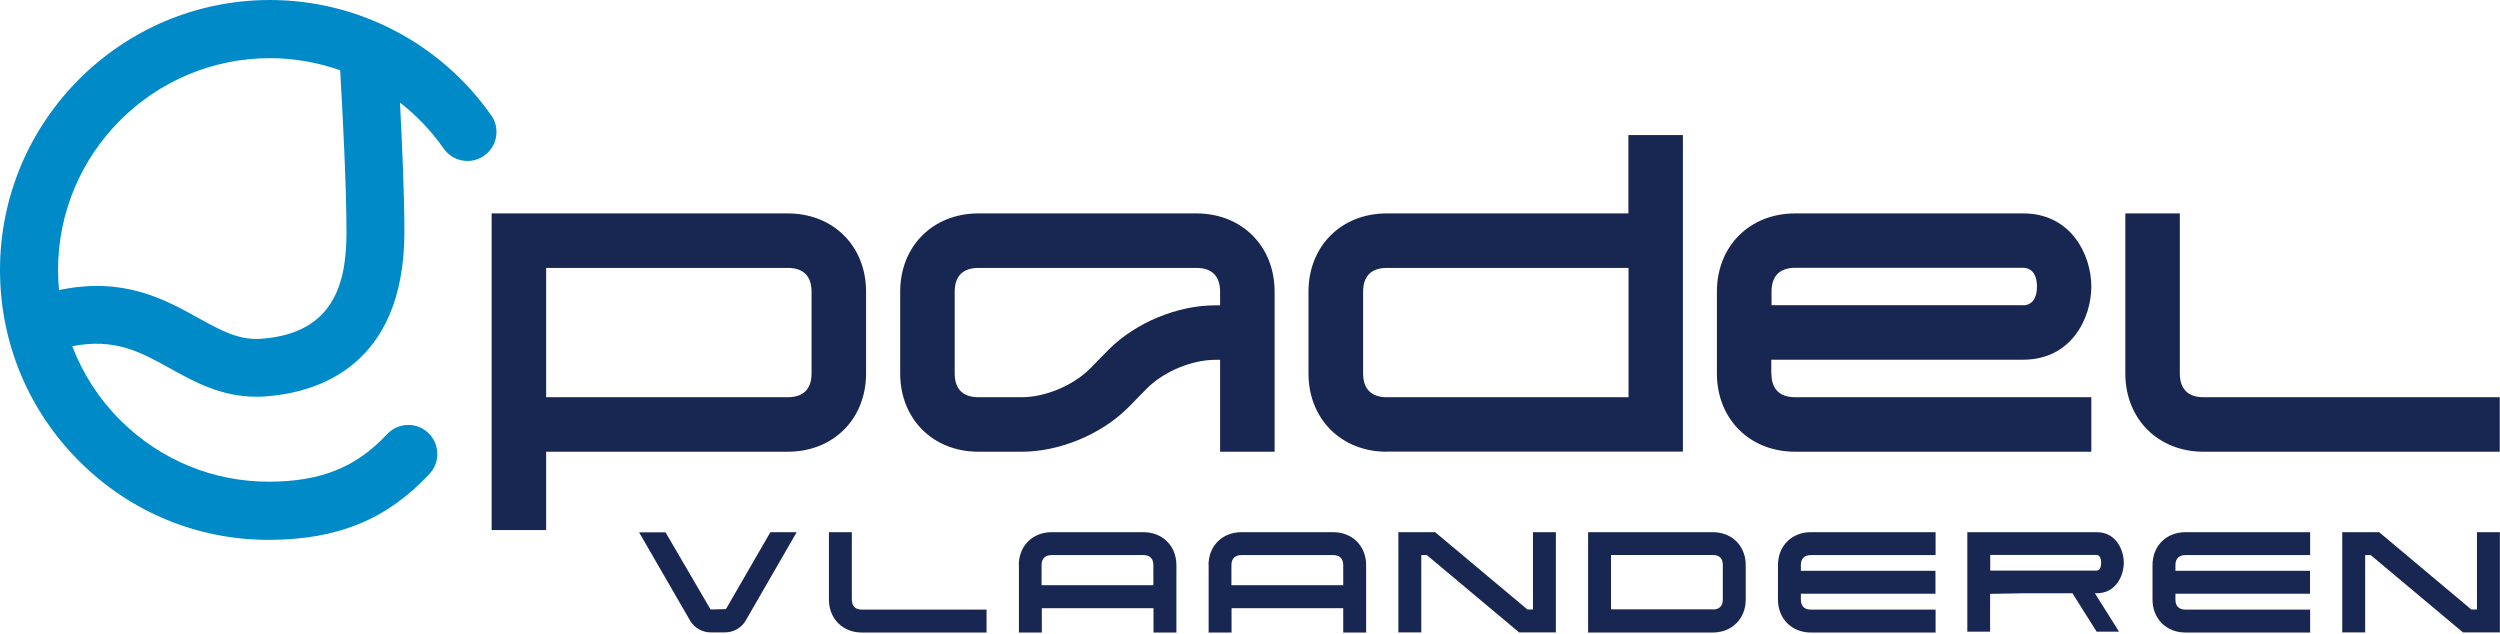 <svg xmlns="http://www.w3.org/2000/svg" id="Laag_1" data-name="Laag 1" viewBox="0 0 198.57 50.33"><defs><style> .cls-1 { fill: #008ac8; } .cls-2 { fill: #182751; } </style></defs><g><path class="cls-2" d="M39.05,16.95h23.52c3.62,0,6.22,2.6,6.22,6.22v6.49c0,3.62-2.6,6.22-6.22,6.22h-19.19v6.22h-4.33v-25.14ZM62.57,31.55c1.24,0,1.89-.65,1.89-1.89v-6.49c0-1.24-.65-1.89-1.89-1.89h-19.19v10.27h19.19Z"></path><path class="cls-2" d="M96.91,28.58h-.38c-1.87,0-4.05.92-5.38,2.22l-1.54,1.57c-2.14,2.14-5.46,3.51-8.46,3.51h-3.43c-3.62,0-6.22-2.6-6.22-6.22v-6.49c0-3.62,2.6-6.22,6.22-6.22h17.3c3.62,0,6.22,2.6,6.22,6.22v12.71h-4.33v-7.3ZM96.91,23.17c0-1.24-.65-1.89-1.89-1.89h-17.3c-1.24,0-1.89.65-1.89,1.89v6.49c0,1.24.65,1.89,1.89,1.89h3.43c1.87,0,4.05-.92,5.38-2.22l1.54-1.57c2.14-2.14,5.46-3.51,8.46-3.51h.38v-1.08Z"></path><path class="cls-2" d="M110.15,35.88c-3.62,0-6.22-2.6-6.22-6.22v-6.49c0-3.62,2.6-6.22,6.22-6.22h19.19v-6.22h4.33v25.14h-23.52ZM129.35,21.28h-19.19c-1.24,0-1.89.65-1.89,1.89v6.49c0,1.24.65,1.89,1.89,1.89h19.19v-10.27Z"></path><path class="cls-2" d="M140.7,29.66c0,1.24.65,1.89,1.89,1.89h23.52v4.33h-23.52c-3.62,0-6.22-2.6-6.22-6.22v-6.49c0-3.62,2.6-6.22,6.22-6.22h18.11c3.81,0,5.41,3.3,5.41,5.81s-1.59,5.81-5.41,5.81h-20.01v1.08ZM160.71,24.25c.51,0,1.08-.35,1.08-1.49s-.57-1.49-1.08-1.49h-18.11c-1.24,0-1.89.65-1.89,1.89v1.08h20.01Z"></path><path class="cls-2" d="M173.14,16.95v12.71c0,1.24.65,1.89,1.89,1.89h23.52v4.33h-23.52c-3.62,0-6.22-2.6-6.22-6.22v-12.71h4.33Z"></path></g><path class="cls-1" d="M39.02,9.17C35.01,3.43,28.43,0,21.44,0,9.62,0,0,9.62,0,21.44,0,27.2,2.25,32.61,6.33,36.67c4.03,4.01,9.35,6.21,15.01,6.21.04,0,.07,0,.11,0,5.42-.03,9.33-1.65,12.67-5.25.87-.93.81-2.39-.12-3.26-.93-.87-2.39-.81-3.26.12-2.44,2.62-5.23,3.75-9.32,3.77-4.46.02-8.67-1.71-11.85-4.87-1.71-1.7-2.99-3.7-3.83-5.89,3.37-.67,5.42.46,7.75,1.75,1.91,1.06,4.06,2.26,6.85,2.26.22,0,.45,0,.68-.02,4.14-.28,11.1-2.36,11.1-13.09,0-2.84-.18-6.95-.35-10.25,1.32,1.02,2.49,2.25,3.47,3.65.73,1.04,2.17,1.3,3.21.57,1.04-.73,1.3-2.17.57-3.21ZM27.52,18.41c0,3.74-.77,8.08-6.8,8.5-1.77.12-3.19-.67-4.98-1.66-2.67-1.48-5.94-3.29-11.05-2.21-.05-.53-.08-1.06-.08-1.59,0-9.28,7.55-16.83,16.83-16.83,1.93,0,3.81.34,5.58.96.19,3.32.5,9.19.5,12.84Z"></path><g><path class="cls-2" d="M168.69,44.7c0-.97-.58-2.43-2.15-2.43h-10.28v7.9h1.81v-3l2.74-.05h3.8l1.92,3.05h1.78l-1.92-3.05h.15c1.57,0,2.15-1.46,2.15-2.43M158.08,45.32v-1.24h8.47c.08,0,.34.07.34.62s-.26.62-.34.62h-8.47Z"></path><path class="cls-2" d="M57.66,48.38l3.53-6.11h2.09s-4.05,7.02-4.05,7.02c-.33.58-.98.94-1.64.94h-1.14c-.66,0-1.31-.36-1.64-.94l-4.05-7.01h2.1s3.58,6.13,3.58,6.13l1.21-.03Z"></path><path class="cls-2" d="M67.66,42.27v5.35c0,.52.27.8.8.8h9.9v1.82h-9.9c-1.52,0-2.62-1.09-2.62-2.62v-5.35h1.82Z"></path><path class="cls-2" d="M91.61,46.48v-1.59c0-.52-.27-.8-.8-.8h-7.28c-.52,0-.8.27-.8.8v1.59h8.87ZM80.92,44.89c0-1.53,1.09-2.62,2.62-2.62h7.28c1.52,0,2.62,1.09,2.62,2.62v5.35h-1.82v-1.93h-8.87v1.93h-1.82v-5.35Z"></path><path class="cls-2" d="M106.69,46.48v-1.59c0-.52-.27-.8-.8-.8h-7.28c-.52,0-.8.27-.8.8v1.59h8.87ZM95.99,44.89c0-1.53,1.09-2.62,2.62-2.62h7.28c1.52,0,2.62,1.09,2.62,2.62v5.35h-1.82v-1.93h-8.87v1.93h-1.82v-5.35Z"></path><polygon class="cls-2" points="121.76 42.27 121.76 48.41 121.32 48.41 113.99 42.27 111.07 42.27 111.07 50.23 112.89 50.23 112.89 44.09 113.33 44.09 120.66 50.23 123.58 50.23 123.58 42.27 121.76 42.27"></polygon><g><path class="cls-2" d="M136.04,48.41c.52,0,.8-.27.8-.8v-2.73c0-.52-.27-.8-.8-.8h-8.08v4.32h8.08ZM126.14,42.27h9.9c1.53,0,2.62,1.09,2.62,2.62v2.73c0,1.52-1.09,2.62-2.62,2.62h-9.9v-7.96Z"></path><path class="cls-2" d="M143.04,47.62c0,.52.27.8.8.8h9.9v1.82h-9.9c-1.52,0-2.62-1.09-2.62-2.62v-2.73c0-1.53,1.09-2.62,2.62-2.62h9.9v1.82h-9.9c-.52,0-.8.27-.8.8v.45h10.69v1.82h-10.69v.46Z"></path><path class="cls-2" d="M172.79,47.62c0,.52.27.8.8.8h9.9v1.82h-9.9c-1.52,0-2.62-1.09-2.62-2.62v-2.73c0-1.53,1.09-2.62,2.62-2.62h9.9v1.82h-9.9c-.52,0-.8.27-.8.8v.45h10.69v1.82h-10.69v.46Z"></path></g><polygon class="cls-2" points="196.74 42.27 196.74 48.41 196.29 48.41 188.97 42.27 186.04 42.27 186.04 50.23 187.86 50.23 187.86 44.09 188.3 44.09 195.63 50.23 198.56 50.23 198.56 42.27 196.74 42.27"></polygon></g></svg>